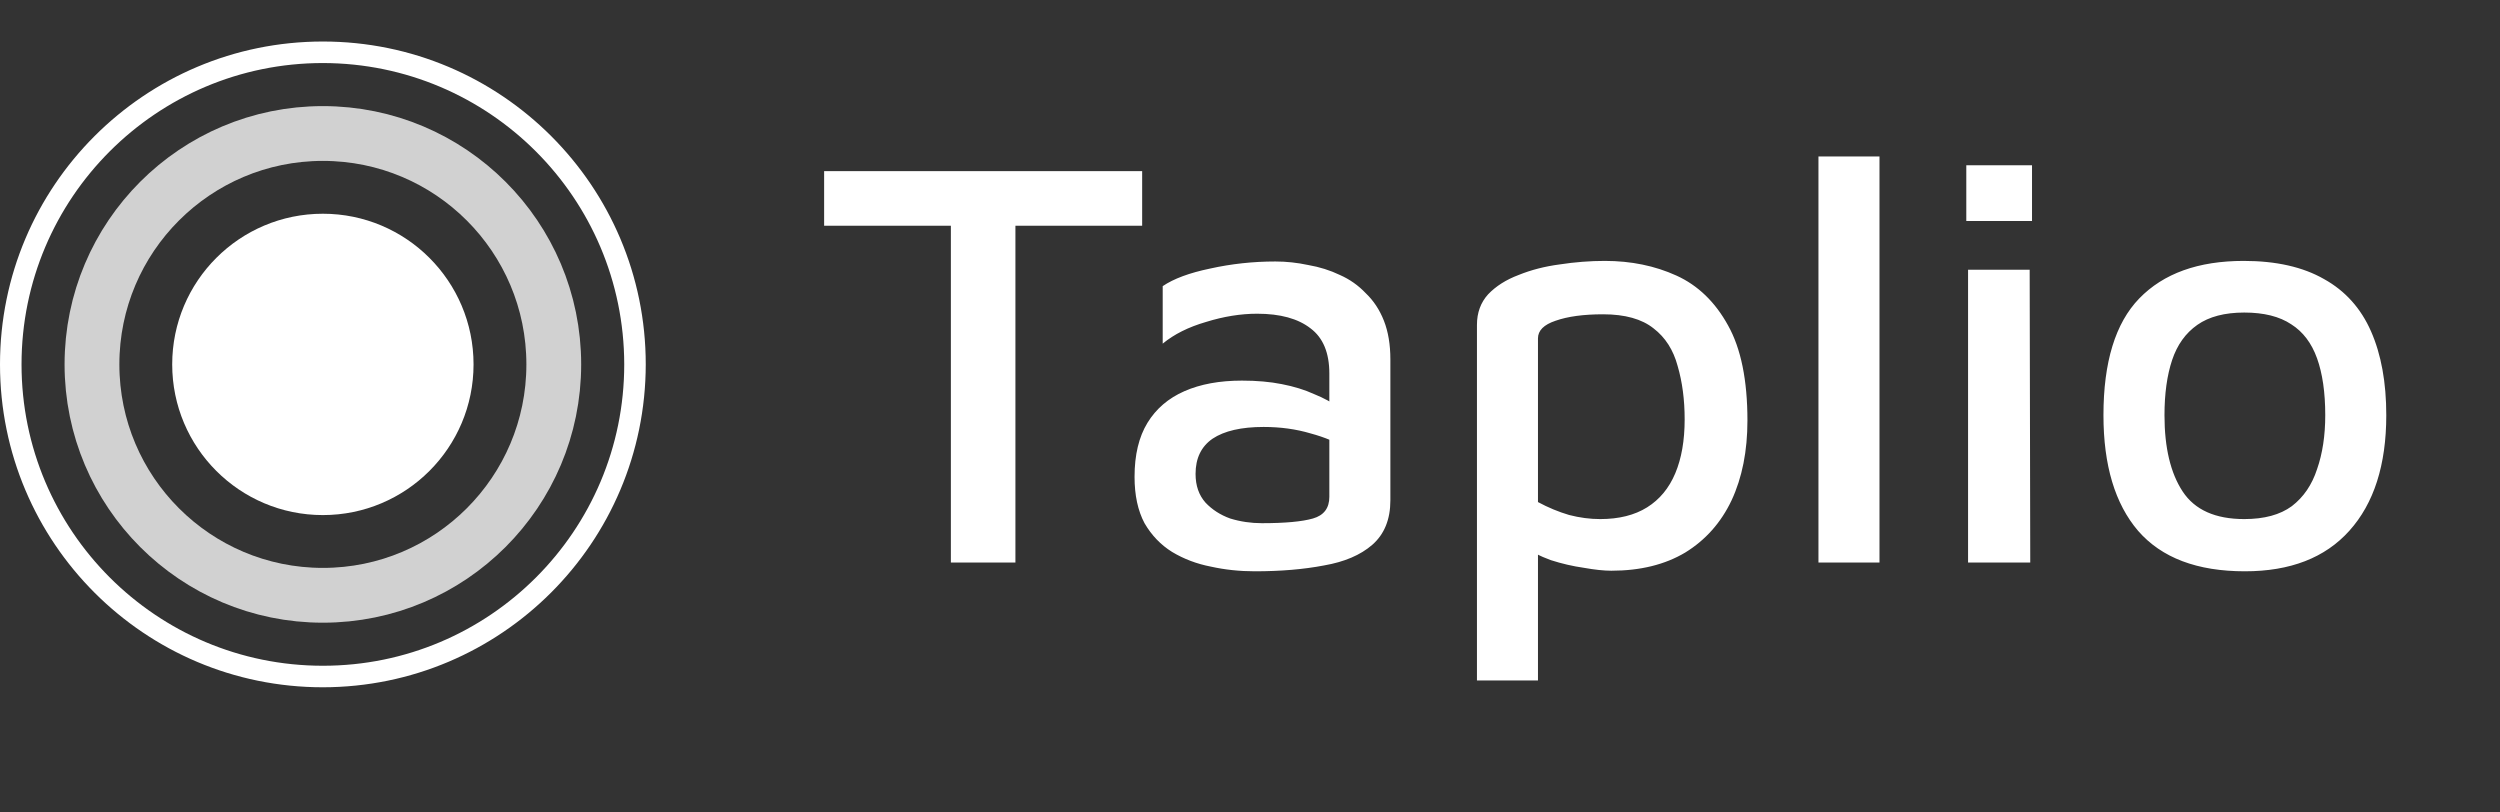 <svg xmlns="http://www.w3.org/2000/svg" width="160" height="52" viewBox="0 0 160 52" fill="none"><rect x="0" y="0" width="160" height="52" fill="#333333" stroke="none"/><path d="M60.856 36V14.445H52.744V10.952H73.098V14.445H64.987V36H60.856ZM80.309 36.563C79.333 36.563 78.394 36.463 77.493 36.263C76.591 36.088 75.765 35.775 75.014 35.324C74.288 34.873 73.7 34.26 73.249 33.484C72.823 32.683 72.611 31.694 72.611 30.517C72.611 29.115 72.886 27.964 73.437 27.062C73.988 26.161 74.776 25.485 75.803 25.035C76.829 24.584 78.056 24.359 79.483 24.359C80.434 24.359 81.285 24.434 82.036 24.584C82.812 24.734 83.501 24.947 84.102 25.222C84.728 25.473 85.253 25.761 85.679 26.086L86.092 28.677C85.541 28.302 84.803 27.989 83.876 27.738C82.95 27.463 81.949 27.325 80.872 27.325C79.445 27.325 78.356 27.576 77.605 28.076C76.879 28.577 76.516 29.328 76.516 30.329C76.516 31.081 76.729 31.694 77.154 32.17C77.58 32.62 78.106 32.958 78.732 33.184C79.383 33.384 80.059 33.484 80.76 33.484C82.237 33.484 83.326 33.384 84.027 33.184C84.728 32.983 85.078 32.52 85.078 31.794V23.908C85.078 22.581 84.678 21.617 83.876 21.016C83.075 20.391 81.936 20.078 80.459 20.078C79.408 20.078 78.319 20.253 77.192 20.603C76.066 20.929 75.139 21.392 74.413 21.993V18.313C75.114 17.837 76.128 17.461 77.455 17.186C78.807 16.886 80.196 16.735 81.623 16.735C82.324 16.735 83.025 16.811 83.726 16.961C84.452 17.086 85.128 17.299 85.754 17.599C86.38 17.875 86.931 18.263 87.406 18.763C87.907 19.239 88.295 19.827 88.571 20.528C88.846 21.229 88.984 22.055 88.984 23.007V32.019C88.984 33.246 88.596 34.197 87.82 34.873C87.069 35.524 86.042 35.962 84.74 36.188C83.438 36.438 81.961 36.563 80.309 36.563ZM103.124 36.526C102.648 36.526 102.06 36.463 101.359 36.338C100.658 36.238 99.957 36.075 99.256 35.85C98.555 35.599 97.942 35.274 97.416 34.873L98.43 33.597V43.548H94.525V20.791C94.525 20.015 94.762 19.364 95.238 18.838C95.739 18.313 96.39 17.9 97.191 17.599C97.992 17.274 98.868 17.048 99.819 16.923C100.796 16.773 101.76 16.698 102.711 16.698C104.388 16.698 105.915 17.011 107.292 17.637C108.669 18.263 109.771 19.327 110.597 20.829C111.423 22.306 111.836 24.334 111.836 26.912C111.836 28.865 111.498 30.567 110.822 32.019C110.146 33.446 109.158 34.56 107.856 35.362C106.554 36.138 104.977 36.526 103.124 36.526ZM102.411 33.221C103.612 33.221 104.614 32.971 105.415 32.47C106.216 31.969 106.817 31.243 107.217 30.292C107.618 29.341 107.818 28.189 107.818 26.837C107.818 25.585 107.668 24.446 107.368 23.42C107.092 22.393 106.579 21.592 105.828 21.016C105.077 20.416 104 20.115 102.598 20.115C101.347 20.115 100.333 20.253 99.556 20.528C98.805 20.779 98.43 21.154 98.43 21.655V32.132C99.081 32.483 99.744 32.758 100.42 32.958C101.096 33.133 101.76 33.221 102.411 33.221ZM120.287 36H116.381V10.014H120.287V36ZM125.956 36V17.261H129.899L129.936 36H125.956ZM125.843 14.144V10.577H130.049V14.144H125.843ZM143.672 36.563C140.617 36.563 138.339 35.7 136.837 33.972C135.36 32.245 134.621 29.779 134.621 26.574C134.621 23.169 135.385 20.678 136.912 19.101C138.464 17.499 140.692 16.698 143.597 16.698C145.674 16.698 147.389 17.086 148.741 17.862C150.093 18.613 151.095 19.727 151.745 21.204C152.396 22.681 152.722 24.471 152.722 26.574C152.722 29.754 151.933 32.22 150.356 33.972C148.804 35.7 146.576 36.563 143.672 36.563ZM143.634 33.221C144.911 33.221 145.925 32.946 146.676 32.395C147.427 31.819 147.965 31.03 148.291 30.029C148.641 29.028 148.816 27.876 148.816 26.574C148.816 25.122 148.641 23.908 148.291 22.932C147.94 21.955 147.389 21.229 146.638 20.754C145.887 20.253 144.886 20.003 143.634 20.003C142.382 20.003 141.381 20.265 140.63 20.791C139.879 21.317 139.341 22.068 139.015 23.044C138.69 24.021 138.527 25.197 138.527 26.574C138.527 28.652 138.915 30.279 139.691 31.456C140.467 32.633 141.781 33.221 143.634 33.221Z" fill="white"></path><path d="M35.442 23.321C35.442 31.483 28.826 38.099 20.664 38.099C12.503 38.099 5.886 31.483 5.886 23.321C5.886 15.16 12.503 8.544 20.664 8.544C28.826 8.544 35.442 15.16 35.442 23.321Z" stroke="#D1D1D1" stroke-width="3.507"></path><path d="M20.664 43.986C9.252 43.986 0 34.734 0 23.321C0 11.909 9.252 2.657 20.664 2.657C32.077 2.657 41.328 11.909 41.328 23.321C41.316 34.728 32.071 43.973 20.664 43.986ZM20.664 4.035C10.013 4.035 1.378 12.67 1.378 23.321C1.378 33.973 10.013 42.608 20.664 42.608C31.316 42.608 39.951 33.973 39.951 23.321C39.939 12.675 31.311 4.047 20.664 4.035Z" fill="white"></path><path d="M30.307 23.322C30.307 28.648 25.99 32.965 20.664 32.965C15.338 32.965 11.021 28.648 11.021 23.322C11.021 17.996 15.338 13.679 20.664 13.679C25.99 13.679 30.307 17.996 30.307 23.322Z" fill="white"></path></svg>